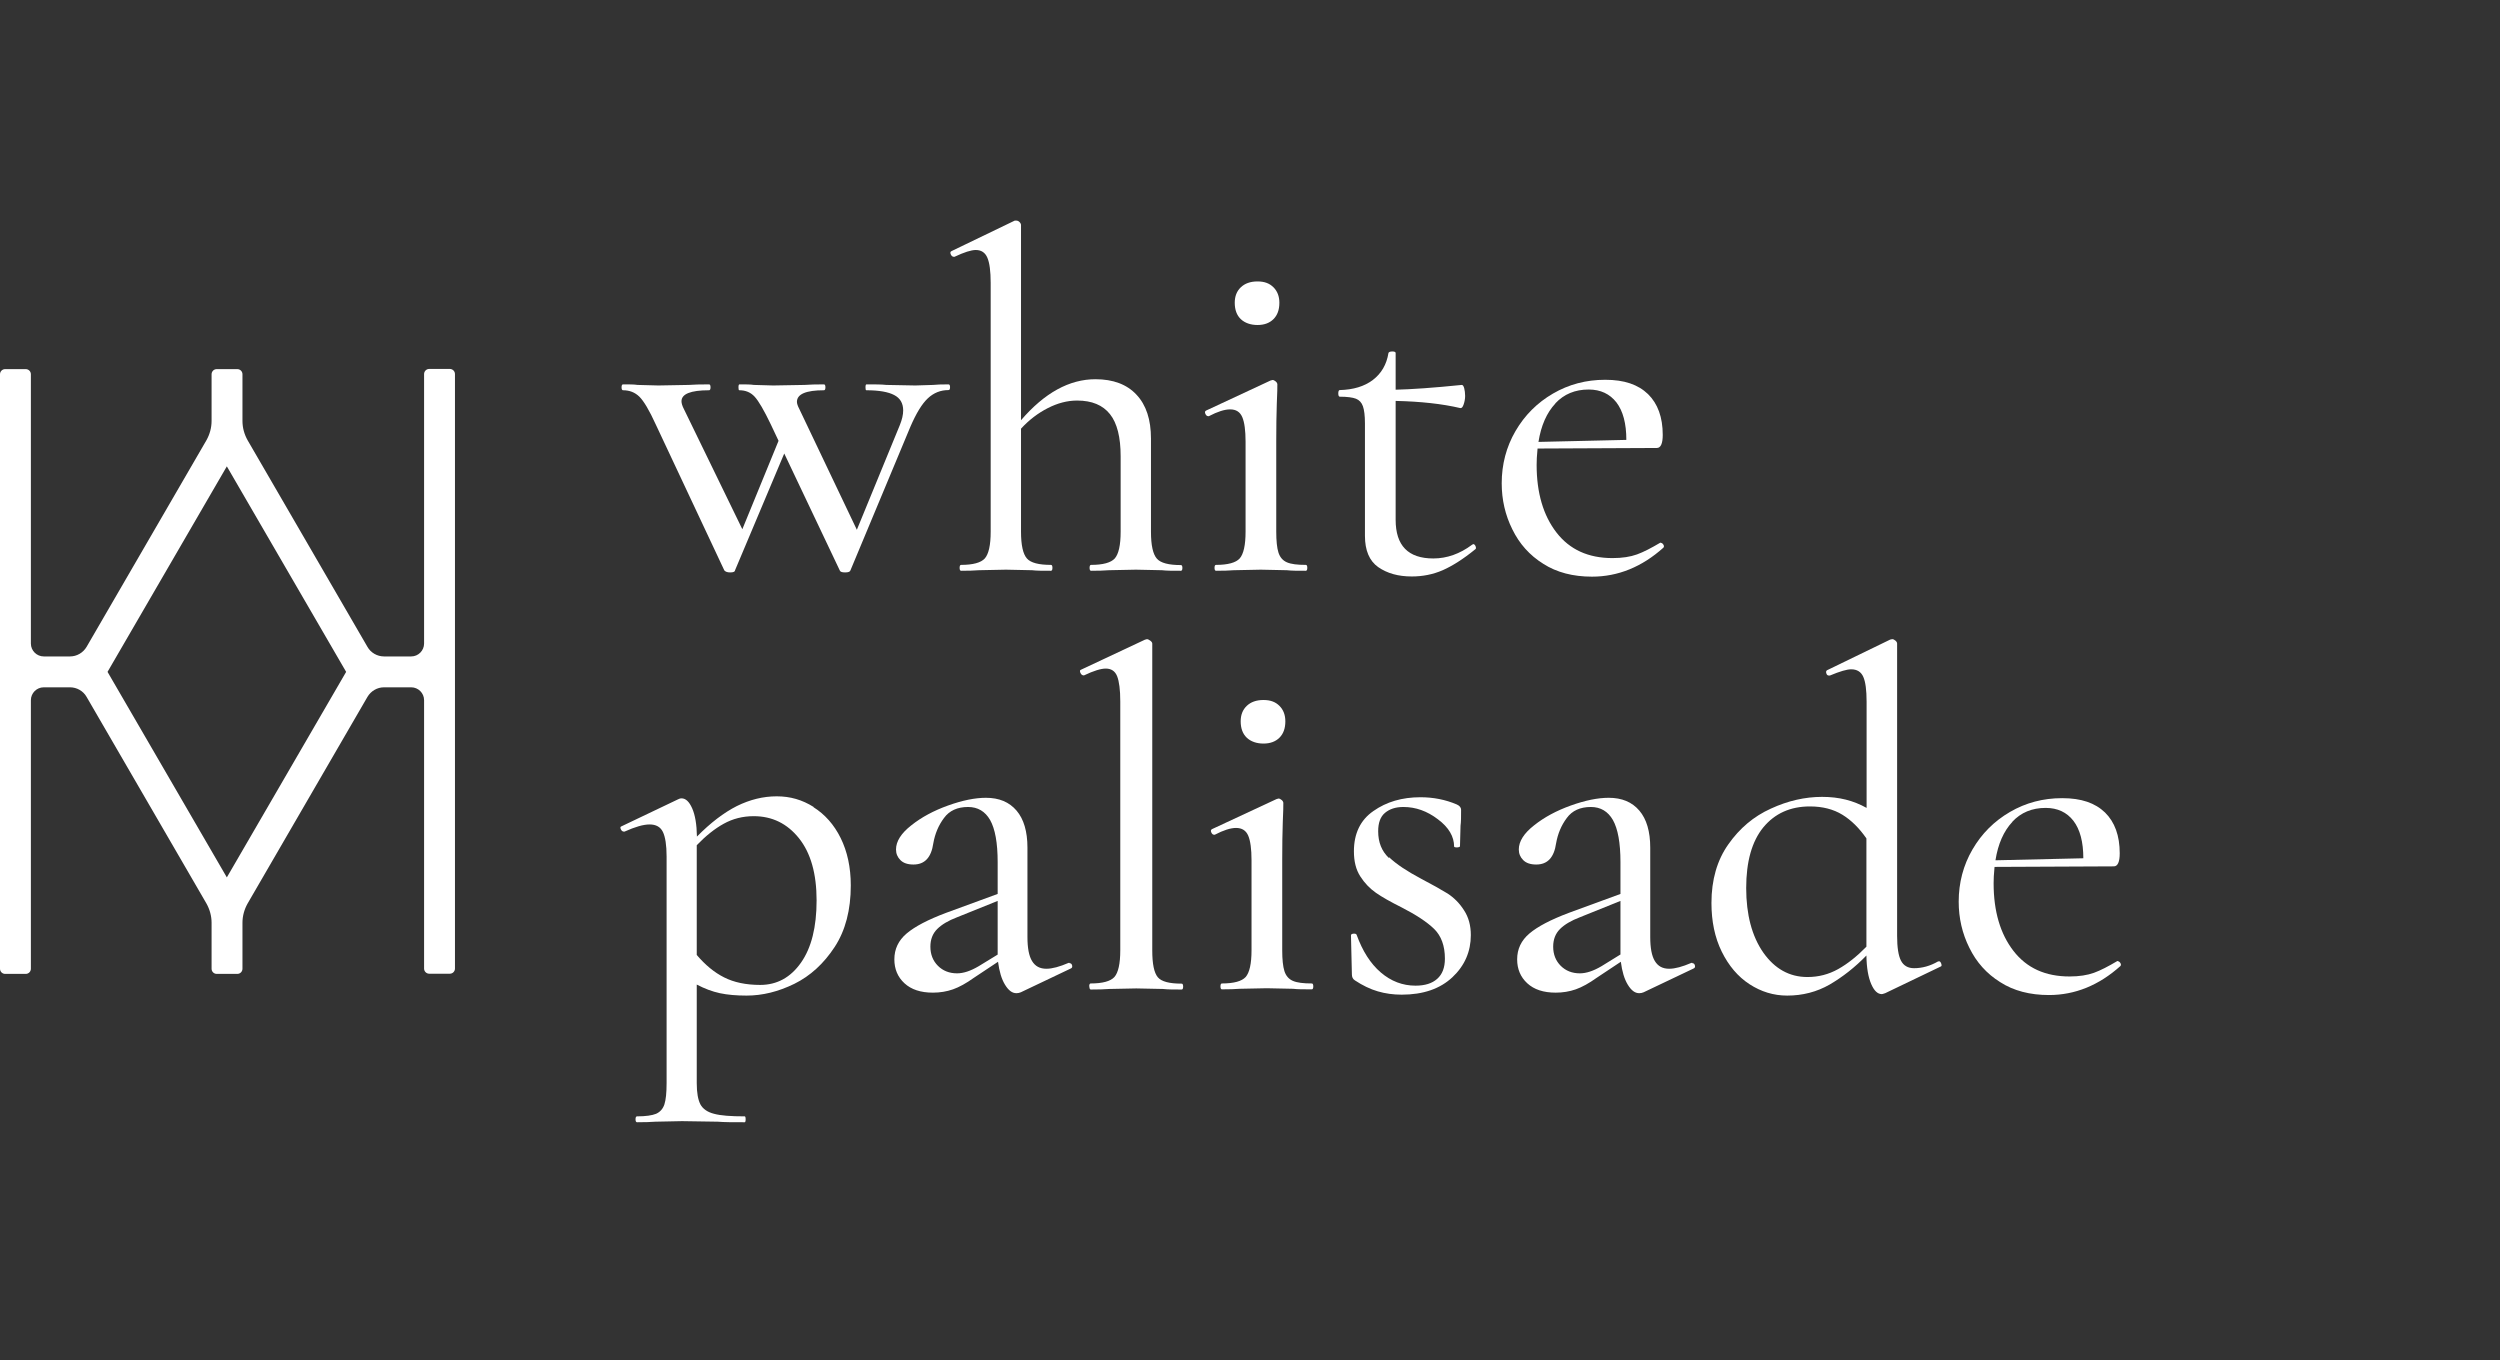 <?xml version="1.0" encoding="UTF-8"?> <svg xmlns="http://www.w3.org/2000/svg" width="136" height="74" viewBox="0 0 136 74" fill="none"><rect x="0" y="0" width="136" height="74" fill="#333333" stroke="none"/><path d="M23.07 20.35V35.01C23.07 35.39 22.76 35.71 22.37 35.71H20.89C20.52 35.71 20.17 35.51 19.99 35.19L13.47 23.95C13.29 23.63 13.19 23.27 13.19 22.9V20.36C13.19 20.2 13.06 20.08 12.91 20.08H11.79C11.63 20.08 11.51 20.21 11.51 20.36V22.9C11.51 23.27 11.41 23.63 11.23 23.95L4.71 35.19C4.52 35.51 4.18 35.71 3.81 35.71H2.38C2 35.71 1.68 35.4 1.68 35.01V20.36C1.68 20.2 1.55 20.08 1.4 20.08H0.28C0.12 20.08 0 20.21 0 20.36V52.7C0 52.86 0.13 52.98 0.28 52.98H1.4C1.56 52.98 1.68 52.85 1.68 52.7V38.09C1.68 37.71 1.99 37.39 2.38 37.39H3.81C4.18 37.39 4.53 37.59 4.71 37.91L11.23 49.15C11.41 49.47 11.51 49.83 11.51 50.2V52.7C11.51 52.86 11.64 52.98 11.79 52.98H12.91C13.07 52.98 13.19 52.85 13.19 52.7V50.2C13.19 49.83 13.29 49.47 13.47 49.15L19.99 37.91C20.18 37.59 20.52 37.39 20.89 37.39H22.37C22.75 37.39 23.07 37.7 23.07 38.09V52.69C23.07 52.85 23.2 52.97 23.35 52.97H24.47C24.63 52.97 24.75 52.84 24.75 52.69V20.35C24.75 20.19 24.62 20.07 24.47 20.07H23.35C23.19 20.07 23.07 20.2 23.07 20.35ZM12.34 47.73L5.85 36.55L12.34 25.37L18.83 36.55L12.34 47.73Z" fill="white"></path><path d="M44.253 43.91C44.873 44.3 45.373 44.86 45.733 45.59C46.093 46.32 46.283 47.18 46.283 48.17C46.283 49.5 45.993 50.62 45.403 51.52C44.813 52.42 44.083 53.09 43.213 53.52C42.333 53.95 41.473 54.16 40.613 54.16C40.073 54.16 39.583 54.12 39.163 54.03C38.743 53.94 38.323 53.78 37.903 53.56V58.92C37.903 59.45 37.973 59.83 38.103 60.08C38.233 60.32 38.483 60.5 38.843 60.59C39.203 60.69 39.763 60.73 40.513 60.73C40.543 60.73 40.563 60.78 40.563 60.89C40.563 61 40.543 61.05 40.513 61.05C39.883 61.05 39.393 61.05 39.043 61.02L37.103 60.99L35.653 61.02C35.403 61.04 35.073 61.05 34.653 61.05C34.603 61.05 34.573 61 34.573 60.89C34.573 60.78 34.603 60.73 34.653 60.73C35.123 60.73 35.473 60.68 35.693 60.59C35.913 60.49 36.063 60.32 36.143 60.08C36.223 59.83 36.263 59.45 36.263 58.92V46.59C36.263 45.98 36.193 45.53 36.063 45.26C35.933 44.99 35.693 44.85 35.343 44.85C34.993 44.85 34.553 44.98 33.973 45.24H33.943C33.873 45.24 33.813 45.2 33.773 45.11C33.733 45.02 33.743 44.97 33.813 44.95L36.893 43.48C36.963 43.44 37.023 43.43 37.073 43.43C37.303 43.43 37.493 43.61 37.653 43.97C37.813 44.33 37.903 44.84 37.913 45.51C38.653 44.76 39.373 44.21 40.083 43.85C40.793 43.5 41.513 43.32 42.253 43.32C42.993 43.32 43.643 43.51 44.263 43.9L44.253 43.91ZM43.573 52.37C44.143 51.56 44.423 50.43 44.423 48.98C44.423 47.53 44.103 46.4 43.463 45.6C42.823 44.8 42.003 44.4 41.003 44.4C40.403 44.4 39.863 44.54 39.373 44.81C38.883 45.08 38.393 45.47 37.903 45.98V51.95C38.363 52.49 38.853 52.9 39.393 53.17C39.923 53.44 40.583 53.58 41.353 53.58C42.263 53.58 43.003 53.18 43.573 52.37Z" fill="white"></path><path d="M58.193 52.4C58.263 52.4 58.303 52.44 58.323 52.52C58.343 52.6 58.323 52.66 58.243 52.69L55.533 53.98C55.463 54.01 55.383 54.03 55.293 54.03C55.063 54.03 54.863 53.88 54.673 53.57C54.483 53.26 54.363 52.85 54.293 52.32L52.983 53.19C52.563 53.49 52.183 53.7 51.843 53.82C51.503 53.94 51.133 54 50.753 54C50.083 54 49.573 53.83 49.203 53.49C48.833 53.15 48.653 52.71 48.653 52.19C48.653 51.63 48.873 51.16 49.323 50.78C49.773 50.4 50.483 50.03 51.463 49.66L54.273 48.63V46.9C54.273 45.85 54.133 45.09 53.863 44.61C53.593 44.14 53.193 43.9 52.663 43.9C52.083 43.9 51.643 44.1 51.353 44.5C51.053 44.9 50.863 45.36 50.773 45.87C50.663 46.64 50.313 47.03 49.693 47.03C49.373 47.03 49.143 46.95 48.983 46.79C48.823 46.63 48.743 46.44 48.743 46.21C48.743 45.77 49.023 45.33 49.573 44.9C50.123 44.46 50.793 44.1 51.573 43.82C52.353 43.54 53.043 43.4 53.633 43.4C54.353 43.4 54.903 43.63 55.303 44.1C55.693 44.56 55.893 45.23 55.893 46.11V50.97C55.893 51.57 55.973 52 56.143 52.28C56.313 52.56 56.563 52.7 56.923 52.7C57.243 52.7 57.643 52.59 58.133 52.38H58.183L58.193 52.4ZM54.273 51.93V49.01L52.063 49.9C51.593 50.08 51.233 50.29 50.983 50.54C50.733 50.79 50.613 51.11 50.613 51.5C50.613 51.92 50.753 52.27 51.023 52.54C51.293 52.81 51.643 52.95 52.063 52.95C52.413 52.95 52.803 52.82 53.243 52.56L54.273 51.93Z" fill="white"></path><path d="M59.253 53.66C59.253 53.55 59.283 53.5 59.333 53.5C59.983 53.5 60.413 53.38 60.623 53.15C60.833 52.91 60.943 52.43 60.943 51.69V38.16C60.943 37.53 60.883 37.07 60.773 36.79C60.663 36.51 60.453 36.37 60.153 36.37C59.893 36.37 59.493 36.49 58.973 36.74H58.943C58.873 36.74 58.813 36.69 58.773 36.6C58.733 36.5 58.743 36.45 58.813 36.43L62.283 34.8L62.393 34.77C62.443 34.77 62.503 34.8 62.573 34.85C62.643 34.9 62.683 34.96 62.683 35.01V51.7C62.683 52.44 62.783 52.92 62.983 53.16C63.183 53.4 63.613 53.51 64.283 53.51C64.333 53.51 64.363 53.56 64.363 53.67C64.363 53.78 64.333 53.83 64.283 53.83C63.863 53.83 63.523 53.83 63.263 53.8L61.813 53.77L60.343 53.8C60.093 53.82 59.763 53.83 59.343 53.83C59.293 53.83 59.263 53.78 59.263 53.67L59.253 53.66Z" fill="white"></path><path d="M66.393 53.66C66.393 53.55 66.423 53.5 66.473 53.5C67.123 53.5 67.553 53.38 67.763 53.15C67.973 52.91 68.083 52.43 68.083 51.69V46.8C68.083 46.19 68.023 45.74 67.903 45.46C67.783 45.18 67.563 45.04 67.243 45.04C66.943 45.04 66.563 45.16 66.083 45.41H66.053C65.983 45.41 65.933 45.37 65.893 45.28C65.853 45.19 65.873 45.13 65.943 45.1L69.443 43.47L69.553 43.44C69.603 43.44 69.663 43.47 69.723 43.52C69.783 43.57 69.813 43.63 69.813 43.68C69.813 43.8 69.813 44.15 69.783 44.73C69.763 45.31 69.753 45.99 69.753 46.78V51.69C69.753 52.2 69.793 52.58 69.873 52.83C69.953 53.08 70.103 53.26 70.333 53.36C70.563 53.46 70.903 53.5 71.363 53.5C71.413 53.5 71.443 53.55 71.443 53.66C71.443 53.77 71.413 53.82 71.363 53.82C70.923 53.82 70.583 53.82 70.333 53.79L68.913 53.76L67.443 53.79C67.193 53.81 66.873 53.82 66.473 53.82C66.423 53.82 66.393 53.77 66.393 53.66ZM67.823 40.13C67.603 39.92 67.493 39.62 67.493 39.24C67.493 38.89 67.603 38.61 67.823 38.4C68.043 38.19 68.343 38.08 68.733 38.08C69.123 38.08 69.393 38.19 69.603 38.4C69.813 38.61 69.923 38.89 69.923 39.24C69.923 39.63 69.813 39.92 69.603 40.13C69.393 40.34 69.103 40.45 68.733 40.45C68.363 40.45 68.043 40.34 67.823 40.13Z" fill="white"></path><path d="M75.573 46.64C75.963 47.01 76.533 47.39 77.303 47.8C77.913 48.12 78.393 48.39 78.753 48.61C79.103 48.84 79.403 49.14 79.643 49.52C79.893 49.9 80.013 50.35 80.013 50.87C80.013 51.76 79.683 52.53 79.013 53.16C78.343 53.79 77.423 54.11 76.253 54.11C75.793 54.11 75.363 54.05 74.953 53.93C74.543 53.81 74.123 53.61 73.703 53.33C73.593 53.26 73.543 53.15 73.543 53.01L73.493 50.88C73.493 50.83 73.543 50.8 73.633 50.79C73.733 50.79 73.783 50.8 73.803 50.86C74.123 51.74 74.553 52.42 75.113 52.9C75.673 53.38 76.303 53.62 77.003 53.62C77.513 53.62 77.903 53.5 78.183 53.25C78.463 53 78.603 52.64 78.603 52.15C78.603 51.45 78.403 50.91 78.013 50.53C77.623 50.15 77.023 49.76 76.243 49.36C75.643 49.06 75.183 48.8 74.853 48.57C74.523 48.34 74.233 48.04 74.003 47.68C73.763 47.31 73.653 46.86 73.653 46.31C73.653 45.35 74.003 44.61 74.713 44.12C75.423 43.62 76.273 43.37 77.273 43.37C77.973 43.37 78.633 43.5 79.243 43.76C79.403 43.83 79.483 43.93 79.483 44.05C79.483 44.42 79.483 44.71 79.453 44.92L79.423 46.05C79.423 46.05 79.373 46.1 79.263 46.1C79.153 46.1 79.103 46.08 79.103 46.05C79.103 45.51 78.813 45.01 78.223 44.57C77.633 44.12 77.013 43.9 76.343 43.9C75.923 43.9 75.593 44.01 75.343 44.22C75.093 44.43 74.973 44.76 74.973 45.22C74.973 45.82 75.163 46.3 75.553 46.67L75.573 46.64Z" fill="white"></path><path d="M92.073 52.4C92.143 52.4 92.183 52.44 92.203 52.52C92.223 52.6 92.203 52.66 92.123 52.69L89.413 53.98C89.343 54.01 89.263 54.03 89.173 54.03C88.943 54.03 88.743 53.88 88.553 53.57C88.363 53.26 88.243 52.85 88.173 52.32L86.863 53.19C86.443 53.49 86.063 53.7 85.723 53.82C85.383 53.94 85.013 54 84.633 54C83.963 54 83.453 53.83 83.083 53.49C82.713 53.15 82.533 52.71 82.533 52.19C82.533 51.63 82.753 51.16 83.203 50.78C83.653 50.4 84.363 50.03 85.343 49.66L88.153 48.63V46.9C88.153 45.85 88.013 45.09 87.743 44.61C87.473 44.14 87.073 43.9 86.543 43.9C85.963 43.9 85.523 44.1 85.233 44.5C84.933 44.9 84.743 45.36 84.653 45.87C84.543 46.64 84.193 47.03 83.573 47.03C83.253 47.03 83.023 46.95 82.863 46.79C82.703 46.63 82.623 46.44 82.623 46.21C82.623 45.77 82.903 45.33 83.453 44.9C84.003 44.46 84.673 44.1 85.453 43.82C86.233 43.54 86.923 43.4 87.513 43.4C88.233 43.4 88.783 43.63 89.183 44.1C89.573 44.56 89.773 45.23 89.773 46.11V50.97C89.773 51.57 89.853 52 90.023 52.28C90.193 52.56 90.443 52.7 90.803 52.7C91.123 52.7 91.523 52.59 92.013 52.38H92.063L92.073 52.4ZM88.153 51.93V49.01L85.943 49.9C85.473 50.08 85.113 50.29 84.863 50.54C84.613 50.79 84.493 51.11 84.493 51.5C84.493 51.92 84.633 52.27 84.903 52.54C85.173 52.81 85.523 52.95 85.943 52.95C86.293 52.95 86.683 52.82 87.123 52.56L88.143 51.93H88.153Z" fill="white"></path><path d="M105.473 52.29C105.523 52.29 105.573 52.33 105.603 52.42C105.633 52.51 105.633 52.56 105.573 52.58L102.553 54.03C102.443 54.07 102.383 54.08 102.373 54.08C102.143 54.08 101.953 53.9 101.793 53.53C101.633 53.16 101.543 52.65 101.533 51.98C100.903 52.63 100.233 53.15 99.533 53.56C98.833 53.96 98.063 54.16 97.223 54.16C96.483 54.16 95.803 53.95 95.173 53.54C94.543 53.13 94.043 52.54 93.663 51.77C93.283 51 93.103 50.11 93.103 49.12C93.103 47.86 93.413 46.79 94.023 45.93C94.633 45.06 95.403 44.41 96.333 43.99C97.263 43.56 98.193 43.35 99.123 43.35C100.053 43.35 100.823 43.55 101.543 43.95V38.17C101.543 37.54 101.483 37.09 101.363 36.82C101.243 36.55 101.023 36.41 100.703 36.41C100.473 36.41 100.093 36.52 99.543 36.75H99.493C99.423 36.75 99.373 36.71 99.353 36.63C99.323 36.55 99.343 36.49 99.393 36.46L102.813 34.8C102.813 34.8 102.893 34.77 102.943 34.77C102.993 34.77 103.053 34.8 103.113 34.85C103.173 34.9 103.203 34.96 103.203 35.01V50.91C103.203 51.54 103.273 51.99 103.413 52.26C103.553 52.53 103.793 52.67 104.123 52.67C104.563 52.67 105.003 52.55 105.433 52.3H105.483L105.473 52.29ZM99.993 52.72C100.513 52.43 101.023 52.02 101.533 51.5V45.61C101.143 45.05 100.713 44.62 100.223 44.32C99.733 44.02 99.143 43.87 98.463 43.87C97.393 43.87 96.553 44.25 95.923 45.01C95.303 45.77 94.993 46.87 94.993 48.31C94.993 49.75 95.303 50.93 95.923 51.82C96.543 52.7 97.343 53.15 98.323 53.15C98.923 53.15 99.473 53.01 99.993 52.72Z" fill="white"></path><path d="M115.203 52.29C115.253 52.29 115.303 52.32 115.343 52.38C115.383 52.44 115.393 52.5 115.353 52.55C114.183 53.6 112.883 54.13 111.463 54.13C110.433 54.13 109.543 53.9 108.813 53.43C108.073 52.97 107.513 52.34 107.133 51.56C106.743 50.78 106.553 49.94 106.553 49.05C106.553 48.02 106.803 47.07 107.303 46.21C107.803 45.35 108.483 44.67 109.343 44.17C110.203 43.67 111.143 43.42 112.183 43.42C113.223 43.42 113.973 43.68 114.513 44.2C115.043 44.72 115.313 45.46 115.313 46.42C115.313 46.89 115.203 47.13 114.993 47.13L108.503 47.16C108.463 47.55 108.453 47.84 108.453 48.05C108.453 49.57 108.813 50.8 109.533 51.73C110.253 52.66 111.263 53.12 112.583 53.12C113.113 53.12 113.553 53.05 113.913 52.92C114.273 52.79 114.693 52.57 115.183 52.28H115.213L115.203 52.29ZM109.473 44.71C109.003 45.21 108.693 45.91 108.553 46.8L113.333 46.69C113.333 45.8 113.153 45.12 112.793 44.65C112.433 44.19 111.933 43.95 111.283 43.95C110.543 43.95 109.943 44.2 109.473 44.7V44.71Z" fill="white"></path><path d="M51.683 21.06C51.683 21.17 51.653 21.22 51.603 21.22C51.163 21.22 50.793 21.37 50.473 21.67C50.153 21.97 49.843 22.48 49.523 23.22L46.263 31.03C46.243 31.1 46.153 31.14 45.973 31.14C45.793 31.14 45.703 31.1 45.683 31.03L42.663 24.67L39.983 31.03C39.983 31.1 39.893 31.14 39.723 31.14C39.563 31.14 39.463 31.1 39.403 31.03L35.673 23.09C35.323 22.32 35.023 21.82 34.783 21.58C34.533 21.34 34.243 21.23 33.893 21.23C33.843 21.23 33.813 21.18 33.813 21.07C33.813 20.96 33.843 20.91 33.893 20.91C34.223 20.91 34.493 20.91 34.683 20.94L35.813 20.97L37.473 20.94C37.733 20.92 38.103 20.91 38.573 20.91C38.623 20.91 38.653 20.96 38.653 21.07C38.653 21.18 38.623 21.23 38.573 21.23C37.573 21.23 37.073 21.43 37.073 21.83C37.073 21.93 37.113 22.08 37.203 22.25L40.383 28.79L42.353 23.98L41.933 23.09C41.563 22.32 41.273 21.82 41.053 21.58C40.833 21.34 40.553 21.23 40.223 21.23C40.183 21.23 40.173 21.18 40.173 21.07C40.173 20.96 40.193 20.91 40.223 20.91C40.553 20.91 40.823 20.91 41.013 20.94L42.063 20.97L43.773 20.94C44.033 20.92 44.383 20.91 44.823 20.91C44.873 20.91 44.903 20.96 44.903 21.07C44.903 21.18 44.873 21.23 44.823 21.23C43.843 21.23 43.353 21.44 43.353 21.86C43.353 21.95 43.393 22.08 43.483 22.25L46.613 28.82L48.953 23.12C49.073 22.82 49.133 22.56 49.133 22.33C49.133 21.94 48.973 21.66 48.643 21.49C48.323 21.32 47.813 21.23 47.133 21.23C47.093 21.23 47.083 21.18 47.083 21.07C47.083 20.96 47.103 20.91 47.133 20.91C47.603 20.91 47.963 20.91 48.213 20.94L49.793 20.97L50.763 20.94C50.933 20.92 51.223 20.91 51.603 20.91C51.653 20.91 51.683 20.96 51.683 21.07V21.06Z" fill="white"></path><path d="M64.323 30.89C64.323 31 64.293 31.05 64.243 31.05C63.803 31.05 63.463 31.05 63.213 31.02L61.793 30.99L60.323 31.02C60.073 31.04 59.753 31.05 59.353 31.05C59.303 31.05 59.273 31 59.273 30.89C59.273 30.78 59.303 30.73 59.353 30.73C60.003 30.73 60.433 30.61 60.643 30.38C60.853 30.14 60.963 29.66 60.963 28.92V24.82C60.963 23.79 60.773 23.02 60.383 22.53C59.993 22.04 59.403 21.79 58.593 21.79C58.063 21.79 57.533 21.93 57.003 22.2C56.473 22.47 55.983 22.84 55.543 23.32V28.92C55.543 29.66 55.653 30.14 55.863 30.38C56.073 30.62 56.513 30.73 57.173 30.73C57.223 30.73 57.253 30.78 57.253 30.89C57.253 31 57.223 31.05 57.173 31.05C56.733 31.05 56.393 31.05 56.143 31.02L54.723 30.99L53.253 31.02C53.003 31.04 52.683 31.05 52.283 31.05C52.233 31.05 52.203 31 52.203 30.89C52.203 30.78 52.233 30.73 52.283 30.73C52.933 30.73 53.363 30.61 53.573 30.38C53.783 30.14 53.893 29.66 53.893 28.92V15.39C53.893 14.76 53.833 14.3 53.713 14.02C53.593 13.74 53.383 13.6 53.083 13.6C52.833 13.6 52.453 13.72 51.923 13.97H51.893C51.823 13.97 51.763 13.93 51.723 13.84C51.683 13.75 51.693 13.69 51.763 13.66L55.203 12H55.283C55.353 12 55.413 12.03 55.463 12.08C55.513 12.13 55.543 12.19 55.543 12.24V22.86C56.823 21.37 58.173 20.63 59.593 20.63C60.553 20.63 61.303 20.91 61.823 21.47C62.353 22.03 62.613 22.83 62.613 23.86V28.93C62.613 29.67 62.723 30.15 62.933 30.39C63.143 30.63 63.583 30.74 64.243 30.74C64.293 30.74 64.323 30.79 64.323 30.9V30.89Z" fill="white"></path><path d="M80.143 29.6C80.193 29.6 80.243 29.64 80.273 29.72C80.303 29.8 80.303 29.86 80.243 29.89C79.593 30.42 79.003 30.79 78.483 31.02C77.953 31.25 77.393 31.36 76.803 31.36C76.063 31.36 75.463 31.19 74.973 30.85C74.493 30.51 74.253 29.94 74.253 29.15V23.03C74.253 22.61 74.213 22.3 74.143 22.1C74.073 21.9 73.943 21.76 73.763 21.69C73.583 21.62 73.283 21.58 72.883 21.58C72.833 21.58 72.803 21.52 72.803 21.4C72.803 21.28 72.833 21.22 72.883 21.22C73.623 21.2 74.223 21.02 74.683 20.67C75.143 20.32 75.433 19.83 75.533 19.2C75.553 19.15 75.623 19.12 75.743 19.12C75.863 19.12 75.923 19.15 75.923 19.2V21.2C76.763 21.18 77.963 21.1 79.523 20.94C79.573 20.94 79.623 21 79.653 21.12C79.683 21.24 79.703 21.38 79.703 21.54C79.703 21.7 79.673 21.85 79.623 22C79.573 22.15 79.513 22.21 79.443 22.2C78.463 21.97 77.293 21.84 75.923 21.81V28.28C75.923 29.68 76.603 30.38 77.973 30.38C78.713 30.38 79.413 30.13 80.073 29.64L80.123 29.61L80.143 29.6Z" fill="white"></path><path d="M90.343 29.53C90.393 29.53 90.443 29.56 90.483 29.62C90.523 29.68 90.533 29.74 90.493 29.79C89.323 30.84 88.023 31.37 86.603 31.37C85.573 31.37 84.683 31.14 83.953 30.67C83.213 30.21 82.653 29.58 82.273 28.8C81.883 28.02 81.693 27.18 81.693 26.29C81.693 25.26 81.943 24.31 82.443 23.45C82.943 22.59 83.623 21.91 84.483 21.41C85.343 20.91 86.283 20.66 87.323 20.66C88.363 20.66 89.113 20.92 89.653 21.44C90.183 21.96 90.453 22.7 90.453 23.66C90.453 24.13 90.343 24.37 90.133 24.37L83.643 24.4C83.603 24.79 83.593 25.08 83.593 25.29C83.593 26.81 83.953 28.04 84.673 28.97C85.393 29.9 86.403 30.36 87.723 30.36C88.253 30.36 88.693 30.29 89.053 30.16C89.413 30.03 89.833 29.81 90.323 29.52H90.353L90.343 29.53ZM84.613 21.95C84.143 22.45 83.833 23.15 83.693 24.04L88.473 23.93C88.473 23.04 88.293 22.36 87.933 21.89C87.573 21.43 87.073 21.19 86.423 21.19C85.683 21.19 85.083 21.44 84.613 21.94V21.95Z" fill="white"></path><path d="M66.07 30.89C66.07 30.78 66.1 30.73 66.15 30.73C66.8 30.73 67.23 30.61 67.439 30.38C67.649 30.14 67.759 29.66 67.759 28.92V24.03C67.759 23.42 67.699 22.97 67.579 22.69C67.459 22.41 67.24 22.27 66.92 22.27C66.62 22.27 66.24 22.39 65.761 22.64H65.731C65.661 22.64 65.611 22.6 65.571 22.51C65.531 22.42 65.551 22.36 65.621 22.33L69.118 20.7L69.228 20.67C69.278 20.67 69.338 20.7 69.398 20.75C69.458 20.8 69.488 20.86 69.488 20.91C69.488 21.03 69.488 21.38 69.458 21.96C69.438 22.54 69.428 23.22 69.428 24.01V28.92C69.428 29.43 69.468 29.81 69.548 30.06C69.628 30.31 69.778 30.49 70.007 30.59C70.237 30.69 70.577 30.73 71.037 30.73C71.087 30.73 71.117 30.78 71.117 30.89C71.117 31 71.087 31.05 71.037 31.05C70.597 31.05 70.257 31.05 70.007 31.02L68.588 30.99L67.12 31.02C66.87 31.04 66.55 31.05 66.15 31.05C66.1 31.05 66.07 31 66.07 30.89ZM67.499 17.36C67.279 17.15 67.17 16.85 67.17 16.47C67.17 16.12 67.279 15.84 67.499 15.63C67.719 15.42 68.019 15.31 68.409 15.31C68.798 15.31 69.068 15.42 69.278 15.63C69.488 15.84 69.598 16.12 69.598 16.47C69.598 16.86 69.488 17.15 69.278 17.36C69.068 17.57 68.778 17.68 68.409 17.68C68.039 17.68 67.719 17.57 67.499 17.36Z" fill="white"></path></svg> 
